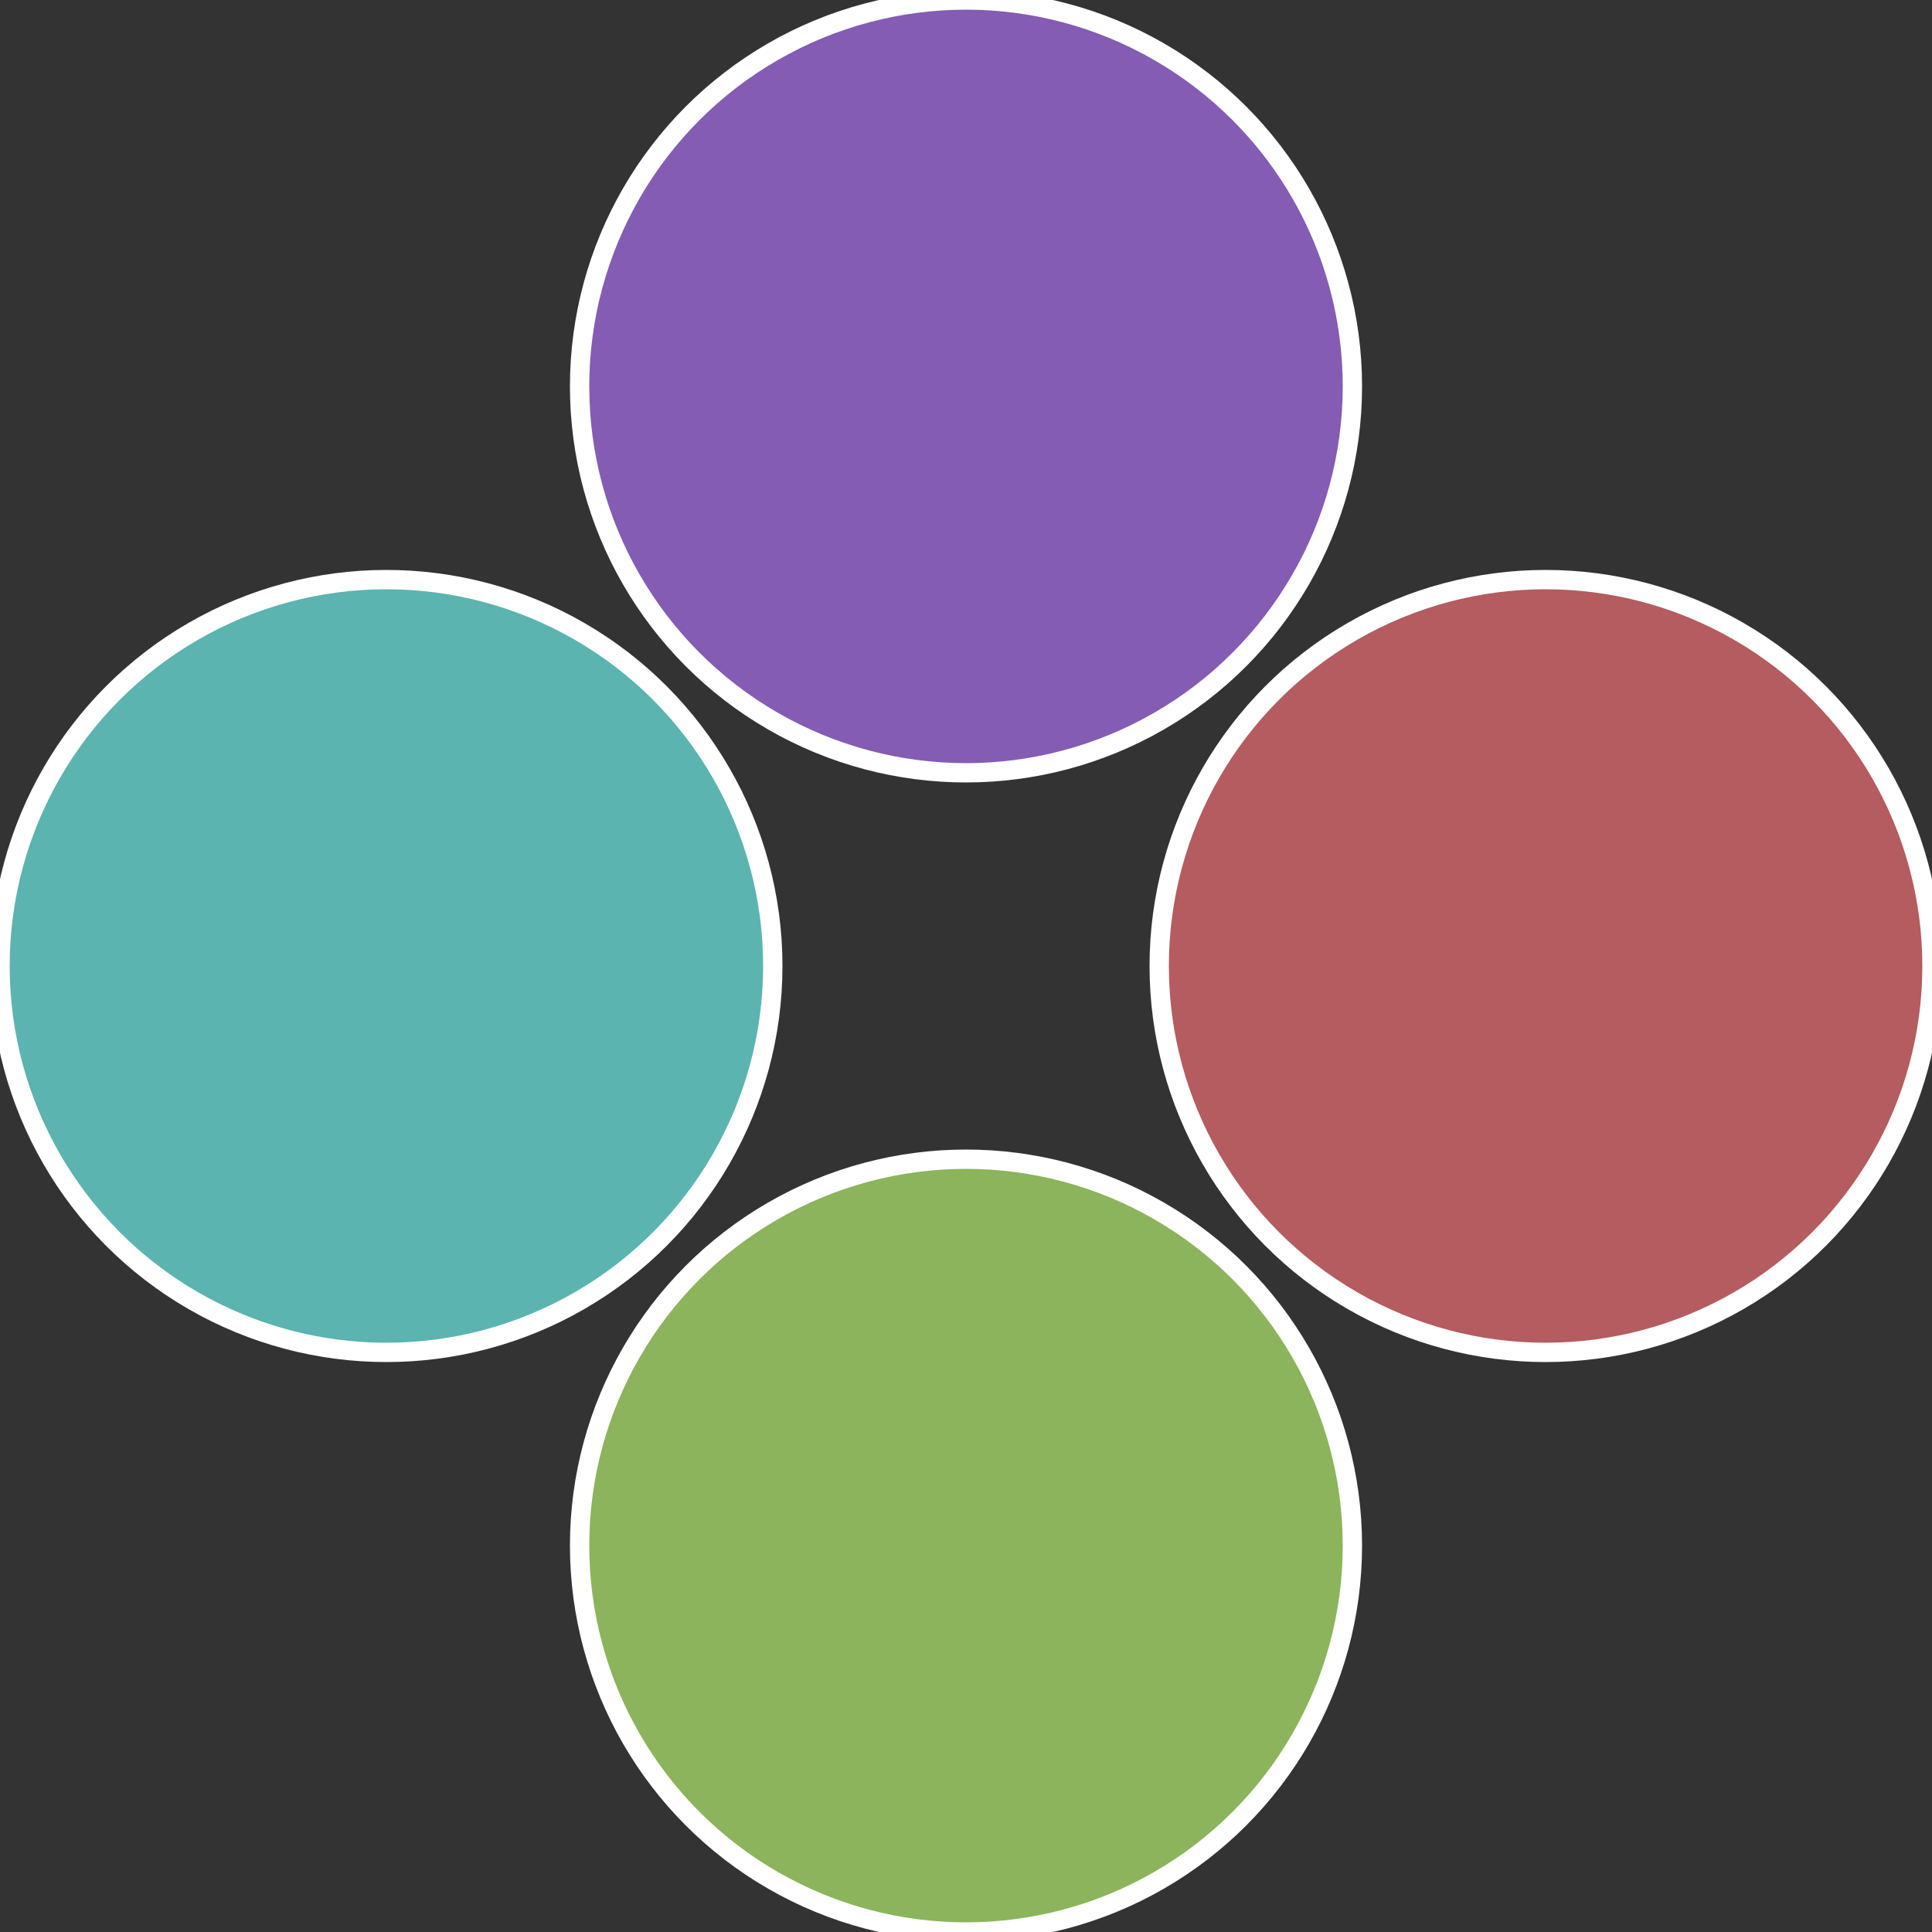 <?xml version="1.0" standalone="no"?>
<svg width="500" height="500" viewBox="-1 -1 2 2" xmlns="http://www.w3.org/2000/svg">
 
                <rect x="-1" y="-1" width="2" height="2" fill="#333333" stroke="none"/>
 
                <circle cx="0.6" cy="0" r="0.4" fill="#b45c5f" stroke="#fff" stroke-width="1%" />
             
                <circle cx="3.6739403974421E-17" cy="0.6" r="0.4" fill="#8cb45c" stroke="#fff" stroke-width="1%" />
             
                <circle cx="-0.6" cy="7.3478807948841E-17" r="0.4" fill="#5cb4b0" stroke="#fff" stroke-width="1%" />
             
                <circle cx="-1.1021821192326E-16" cy="-0.6" r="0.4" fill="#845cb4" stroke="#fff" stroke-width="1%" />
            </svg>
